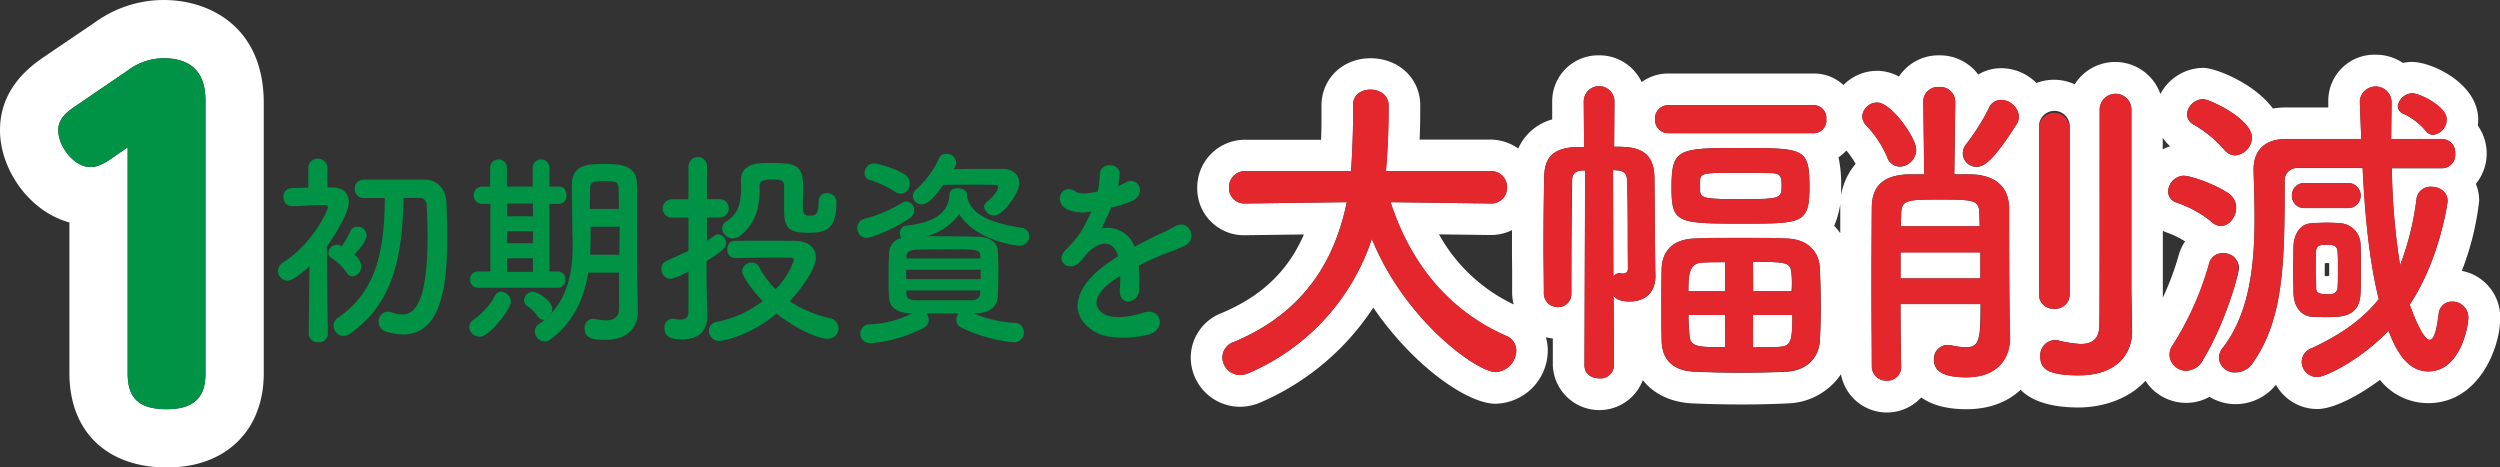<svg viewBox="0 0 514.95 96.29" xmlns="http://www.w3.org/2000/svg" xmlns:xlink="http://www.w3.org/1999/xlink"><rect x="0" y="0" width="514.95" height="96.29" fill="#333333" stroke="none"/><clipPath id="a"><path d="m-227.53-963.99h164.17v2400h-164.17z" transform="matrix(-1 0 0 -1 -290.88 472.03)"/></clipPath><g clip-path="url(#a)"><g fill="none" opacity=".3" stroke="#fff" stroke-width="1.04"><path d="m-199.09 47.61 200.69 177.43-141.12-356.09z"/><path d="m-199.09 47.61 60.62 350.42 140.07-172.99z"/><path d="m-139.52-131.05 141.12 356.09-91.66-504.46z"/><path d="m1.6-234.69-91.66-44.73 91.66 504.46z"/></g></g><path d="m186.69 60.51c0 1 .77 1.3 1.87 1.34h5.71s3.91 0 5.82 0c1.14 0 1.76-.52 1.8-1.51v-.51h-15.2z" fill="none"/><path d="m378.68 32.41a26.33 26.33 0 0 1 .53 6.31 18.07 18.07 0 0 1 -1.43 7.8 11.46 11.46 0 0 1 1.22 1.48c0-2 0-3.8 0-5.3v-.11a13.26 13.26 0 0 1 3.17-8.89 20 20 0 0 0 -1.85-2.7 9 9 0 0 1 -1.64 1.41z" fill="none"/><path d="m121.53 47v2.92c0 .82 0 1.68-.08 2.59h6v-5.81h-6z" fill="none"/><path d="m450.06 49.73a17.73 17.73 0 0 0 -3.92-1.89c-.23-.08-.44-.19-.66-.29v12.45 1.32a58 58 0 0 0 3.26-8.78 9.14 9.14 0 0 1 1.32-2.81z" fill="none"/><path d="m307.11 48.41h-.11l-10.56-.14a34.45 34.45 0 0 0 15.42 14.44 10.14 10.14 0 0 1 -.32-2.16v-.22c0-1.45 0-3 0-4.6 0-1.77 0-3.61 0-5.46 0-.92 0-1.87 0-2.84a10 10 0 0 1 -4.43.98z" fill="none"/><path d="m186.69 52.72v.52h15.2v-.52c-.09-1.37-.49-1.37-7.58-1.37-2 0-3.91 0-5.79.08-1.18.05-1.79.65-1.83 1.29z" fill="none"/><path d="m104.42 41.92h5.3v2.63h-5.3z" fill="none"/><path d="m127.4 38.73c0-1.16-.65-1.42-2.69-1.42s-3.14 0-3.14 1.42 0 2.8 0 4.31h6c-.09-1.55-.13-3.04-.17-4.31z" fill="none"/><path d="m104.42 47.64h5.3v2.45h-5.3z" fill="none"/><path d="m104.42 53.2h5.3v2.75h-5.3z" fill="none"/><path d="m186.65 55.56h15.32v1.94h-15.32z" fill="none"/><path d="m479.24 56.89a3.61 3.61 0 0 0 .55-.12v-2.54l-.37-.09a4.77 4.77 0 0 0 -.53.1v1.19s0 .92 0 1.38z" fill="none"/><path d="m445.48 30.76a9.72 9.72 0 0 1 1.52-.63 9.07 9.07 0 0 1 -1.52-1.76z" fill="none"/><path d="m361.09 71.54c1.76 0 3.53 0 5.1-.07 2.71-.13 3-.88 3-6.59h-8.09z" fill="#fff"/><path d="m347.77 60h7.54v-6c-1.77 0-3.26 0-4.55.07-2.76.07-2.99 2.25-2.99 5.93z" fill="#fff"/><path d="m348 69c.14 2.51 1.84 2.51 7.34 2.51v-6.63h-7.54c-.03 1.43.1 2.79.2 4.12z" fill="#fff"/><path d="m333.16 35.11c-.28 0-.62-.06-.89-.06l.07 22a1.48 1.48 0 0 1 1.36-.75 2.79 2.79 0 0 0 .34.07h.27c.48 0 1-.2 1-1.09v-4.6c0-4 0-9.72-.14-13.39-.04-1.29-.45-2.04-2.01-2.18z" fill="#fff"/><path d="m369 56.52c-.14-2.58-1-2.58-8-2.58v6.06h8c.11-1.23.11-2.39 0-3.48z" fill="#fff"/><path d="m367 38.31c0-1.5-.07-2.65-2-2.65s-4.89-.07-7.54-.07c-6.19 0-7.14 0-7.27 1.5v2.1c0 1.77 1.29 1.84 8.76 1.84 7.71-.03 8.05-.14 8.05-2.72z" fill="#fff"/><path d="m391.47 51.97h16.45v5.37h-16.45z" fill="#fff"/><path d="m407.71 43.81c-.13-2.58-1.08-2.71-7.95-2.71s-8 .06-8.15 2.71c0 .82-.07 1.77-.07 2.79h16.24c0-1.02-.07-1.97-.07-2.79z" fill="#fff"/><path d="m507.09 55.79a57.55 57.55 0 0 0 3.57-14.42 9.21 9.21 0 0 0 -.68-3.5 9.91 9.91 0 0 0 .4-12 10.19 10.19 0 0 0 .08-1.24c0-7.38-9.47-11.87-13.64-11.87a9 9 0 0 0 -1.87.2 9.92 9.92 0 0 0 -5.6-1.69 9.49 9.49 0 0 0 -9.77 9.42v.13.18 1.14h-8.83a15.49 15.49 0 0 0 -2.58.21c-3.88-5.25-11.87-8.37-14.34-8.37a10.07 10.07 0 0 0 -8.83 5.39 9.86 9.86 0 0 0 -17.65-2 10.12 10.12 0 0 0 -7.88-.27 10.27 10.27 0 0 0 -7.26-3.05 9.13 9.13 0 0 0 -4.73 1.3 9.86 9.86 0 0 0 -8.05-3.95 9.76 9.76 0 0 0 -8.29 4.38 9.23 9.23 0 0 0 -4.42-1.19 9.71 9.71 0 0 0 -7 2.92 9 9 0 0 0 -6.16-2.37h-29.9a9.27 9.27 0 0 0 -5.51 1.77 9.59 9.59 0 0 0 -8.83-5.51 9.47 9.47 0 0 0 -9.6 9.6v3.59a10.88 10.88 0 0 0 -7 6 10 10 0 0 0 -5.72-1.84h-14.58c.08-2 .12-3.86.12-5.66v-1.71c-.18-5.38-4.54-9.38-10.24-9.38s-10.1 4.17-10.1 9.77v2.71c0 .61 0 2.12-.08 4.31h-15.51a9.82 9.82 0 0 0 -10 9.9 9.61 9.61 0 0 0 9.89 9.76h.16l11.92-.16c-3.26 7.56-8.8 12.79-17 16.21a9.85 9.85 0 0 0 -6.31 9.12 10.18 10.18 0 0 0 10.17 10.17 10.89 10.89 0 0 0 4.43-1 52.69 52.69 0 0 0 23-19.43c8.21 12 19.35 19.8 25.16 19.8a11 11 0 0 0 10.78-10.92 9.78 9.78 0 0 0 -.39-2.78 9.5 9.5 0 0 0 1.43.26v5.58a9.59 9.59 0 0 0 18.54 3c2.29 2.9 5.94 4.65 10.47 4.8 2.89.13 6.38.21 10.11.21 3.27 0 6.46-.08 9.23-.22a13.69 13.69 0 0 0 11-6 9.62 9.62 0 0 0 16.53 4.78c2 1.4 4.9 2.42 9.32 2.42 4.93 0 8.61-1.62 11.15-4 2.84 2.88 7.63 3.64 11.89 3.64 5.1 0 10.41-1.77 13.83-5.49a10 10 0 0 0 8.41 4.54 9.81 9.81 0 0 0 4.78-1.24 10.39 10.39 0 0 0 5.41 1.51 10.73 10.73 0 0 0 8.28-4 9.73 9.73 0 0 0 8.51 5c3.26 0 8.31-2.59 12.91-6a12.71 12.71 0 0 0 10 4.79c10.41-.04 14.78-11.44 14.78-17.55a9.76 9.76 0 0 0 -7.91-9.7zm-195.62-.06v4.6.22a10.14 10.14 0 0 0 .32 2.16 34.45 34.45 0 0 1 -15.39-14.44l10.56.14h.15a10 10 0 0 0 4.33-1v2.84c-.01 1.87.01 3.75.03 5.48zm-3.41 20.91c-3.74 0-18.62-10.53-25.49-27.46a45.61 45.61 0 0 1 -25.35 27.66 4.27 4.27 0 0 1 -1.76.41 3.69 3.69 0 0 1 -3.67-3.67 3.35 3.35 0 0 1 2.31-3.12c14.75-6.12 20.93-17.13 23.31-28.82l-20.8.27h-.07a3.16 3.16 0 0 1 -3.39-3.26 3.29 3.29 0 0 1 3.46-3.4h21.68c.41-6.05.41-10.26.41-10.81v-2.78c0-2.18 1.77-3.2 3.6-3.2s3.7 1.09 3.7 3.13v1.5c0 3.19-.14 6.38-.34 9.51l-.2 2.65h21.54a3.27 3.27 0 0 1 3.4 3.33 3.21 3.21 0 0 1 -3.33 3.33h-.07l-20.59-.27c4.48 13.8 13.05 22.83 23.78 27.52a3.26 3.26 0 0 1 2.11 3.06 4.51 4.51 0 0 1 -4.24 4.42zm32.94-19.85c0 3.67-2.31 5.31-5.37 5.31-1 0-2.58-.14-3.26-1.23l.07 14.41a2.73 2.73 0 0 1 -3 2.65c-1.57 0-3.06-.88-3.06-2.65l.13-40.17h-.51c-1.56.07-2.17.75-2.17 2.18-.07 5-.14 12.16-.14 18.62v4.49a2.69 2.69 0 0 1 -2.79 2.85 2.83 2.83 0 0 1 -2.9-2.92c0-3.06-.07-6.53-.07-10.06 0-5 .07-9.92.14-13.8.07-4.07 1.9-6 6.66-6.18h1.56l-.07-9.38a3.16 3.16 0 0 1 6.32 0l-.06 9.31c3.8 0 8.15.14 8.29 6.19.06 5.36.13 17.73.2 20zm33.85 13.6c-.28 3.33-2.72 6-6.94 6.18-2.71.14-5.84.21-8.9.21-3.53 0-7-.07-9.85-.21-4.63-.13-6.73-2.58-6.87-6.11-.07-2.38-.07-5-.07-7.68s0-5.31.07-7.62c.14-2.85 1.7-5.84 6.73-6 2.65-.13 6-.13 9.38-.13s6.8 0 9.72.13c4.42.14 6.59 2.93 6.73 6 .13 2.51.2 5.64.2 8.69-.05 2.32-.05 4.63-.23 6.54zm-30.55-31.74c0-8.09 1.36-8.16 14.34-8.16 13.25 0 14.07.07 14.07 8.23 0 7.27-1.63 7.34-13.25 7.34-14 0-15.16 0-15.16-7.41zm29.29-11.21h-29.9a2.75 2.75 0 0 1 -2.79-2.93 2.73 2.73 0 0 1 2.79-2.85h29.9a2.61 2.61 0 0 1 2.59 2.85 2.63 2.63 0 0 1 -2.59 2.93zm5.47 15.18v.11 5.3a11.46 11.46 0 0 0 -1.26-1.51 18.07 18.07 0 0 0 1.43-7.8 26.33 26.33 0 0 0 -.53-6.31 9 9 0 0 0 1.62-1.41 20 20 0 0 1 1.91 2.75 13.26 13.26 0 0 0 -3.17 8.87zm4.53-18.62a3.07 3.07 0 0 1 3.12-2.86c2.86 0 8 7.28 8 9.66a3.53 3.53 0 0 1 -3.4 3.53 2.8 2.8 0 0 1 -2.59-2 22 22 0 0 0 -4.28-6.46 2.78 2.78 0 0 1 -.85-1.87zm30.41 45.71c0 3.46-2 8-9 8-4.89 0-6.66-1.36-6.66-3.61a2.86 2.86 0 0 1 2.79-3.05 2.61 2.61 0 0 1 .68.06 16.07 16.07 0 0 0 3 .41c2.92 0 3.13-1.42 3.13-8.9h-16.47c0 5.1.07 9.92.14 12.84v.07a2.8 2.8 0 0 1 -2.93 2.86 2.94 2.94 0 0 1 -3.12-2.93c0-3.73-.07-9.85-.07-16.1s.07-12.58.07-16.65 2.1-6.66 7.61-6.8h3.19l-.2-15v-.07a3 3 0 0 1 3.26-2.92 3.08 3.08 0 0 1 3.33 2.92v.07l-.2 15h3.45c5.1.14 7.75 2.65 7.82 6.86 0 2.59 0 20.67.2 26.78zm1.36-44.11c-5 7.88-6.86 8.77-8.22 8.77a2.8 2.8 0 0 1 -2.85-2.72 3.18 3.18 0 0 1 .74-2 44.36 44.36 0 0 0 4.62-7.34 2.65 2.65 0 0 1 2.52-1.7 3.75 3.75 0 0 1 3.67 3.4 3 3 0 0 1 -.45 1.59zm81.43-6.39c1.63 0 7.14 2.72 7.14 5.37a3.18 3.18 0 0 1 -2.79 3.19 2 2 0 0 1 -1.49-.81 13.53 13.53 0 0 0 -4.76-3.6 1.66 1.66 0 0 1 -1-1.5 3.13 3.13 0 0 1 2.93-2.65zm-42.95 1.22c1.29 0 10 4.08 10 7.89a3.76 3.76 0 0 1 -3.44 3.68 2.93 2.93 0 0 1 -2.25-1.16 24.62 24.62 0 0 0 -6.39-5.23 2.52 2.52 0 0 1 -1.29-2.11 3.42 3.42 0 0 1 3.4-3.07zm-4.05 15.77c1.63 0 7 2 9.38 3.74a3.47 3.47 0 0 1 1.43 2.85c0 1.91-1.43 3.74-3.13 3.74a2.64 2.64 0 0 1 -1.83-.75 23 23 0 0 0 -7.34-4.07 2.33 2.33 0 0 1 -1.7-2.31 3.33 3.33 0 0 1 3.19-3.2zm-4.29 25.12v-1.32-12.45c.22.1.43.21.66.29a17.73 17.73 0 0 1 3.92 1.89 9.14 9.14 0 0 0 -1.3 2.81 58 58 0 0 1 -3.28 8.78zm1.5-31.19a9.72 9.72 0 0 0 -1.52.63v-2.39a9.07 9.07 0 0 0 1.52 1.76zm-27-4.13a3.16 3.16 0 0 1 6.32 0v34.67a2.93 2.93 0 0 1 -3.2 2.92 2.9 2.9 0 0 1 -3.12-2.92zm19.16 42.41c0 4.07-2.72 8.9-11 8.9-6.59 0-7.88-1.5-7.88-3.87a3.15 3.15 0 0 1 2.92-3.4 2.73 2.73 0 0 1 .75.07 23.62 23.62 0 0 0 4.62.74c2 0 3.81-.74 3.87-3.67.07-2.51.07-21.41.07-34v-10.77a3.27 3.27 0 0 1 6.53 0v37.65l.13 8.22zm14.62 5.77a4.07 4.07 0 0 1 -3.39 2.18 3.45 3.45 0 0 1 -3.47-3.26 3.24 3.24 0 0 1 .54-1.84 62.27 62.27 0 0 0 7.62-17 2.8 2.8 0 0 1 2.85-2.11 3.09 3.09 0 0 1 3.26 3.06c-.05 1.31-2.83 11.44-7.46 18.98zm18.64-13.78c0-1.57-.06-3.27-.06-5s.06-3.27.06-4.63c.07-2.37 1.3-4.62 3.61-4.75 1-.07 2.17-.14 3.26-.14s2.24.07 3 .14a4.48 4.48 0 0 1 3.94 4.41c.07 1.43.07 3.2.07 5s0 3.53-.07 4.89c-.14 5-3.94 5-7.07 5-1.08 0-2.24 0-3.06-.07-2.18-.25-3.61-2.13-3.68-4.85zm-.34-20.12a2.5 2.5 0 0 1 2.59-2.58h9a2.58 2.58 0 1 1 0 5.16h-9a2.5 2.5 0 0 1 -2.59-2.58zm28.14 36.22c-4.62 0-6.8-4.75-8.22-8.36-5.71 5.92-12.92 9.52-14.68 9.52a3.17 3.17 0 0 1 -3.2-3.13 3 3 0 0 1 2-2.78c5.88-2.75 10.44-5.85 13.88-10.13-2-7.95-2.86-17.47-3.33-27h-13.36a2.56 2.56 0 0 0 -2.72 2.79c0 16.44-.14 28.2-6.53 37.31a4.25 4.25 0 0 1 -3.53 2 3.23 3.23 0 0 1 -3.47-2.92 3.39 3.39 0 0 1 .82-2.18c5.57-7.2 6.52-17.33 6.52-26.64 0-3.46-.13-6.8-.2-9.79v-.34c0-3.53 2-6.18 6.59-6.18h15.57c-.07-2.65-.21-5.3-.28-7.82v-.13a3.28 3.28 0 0 1 6.53.2v.07c0 2.52-.07 5.1-.07 7.68h10.46a2.75 2.75 0 0 1 2.72 3 2.73 2.73 0 0 1 -2.65 3h-10.4a138.72 138.72 0 0 0 1.7 20 58.11 58.11 0 0 0 3.39-13.73 2.87 2.87 0 0 1 3-2.45c1.7 0 3.4 1 3.4 2.93 0 .54-1.76 12.37-7.81 21.34.13.34 2.51 7.27 4.14 7.27.75 0 1.36-1.5 1.84-5.44a2.71 2.71 0 0 1 2.78-2.44 3.25 3.25 0 0 1 3.33 3.39c0 1.58-1.63 10.96-8.22 10.96z" fill="#fff"/><path d="m479.49 60.6a4.06 4.06 0 0 0 1-.07 1.41 1.41 0 0 0 1-1.49c.07-.89.07-2.18.07-3.47s0-2.65-.07-3.53c0-1.5-.88-1.63-2.31-1.63s-2.17.2-2.17 1.7c0 .88-.07 2.17-.07 3.46s.07 2.58.07 3.54c.04 1.22.51 1.49 2.48 1.49zm-.62-6.35a4.77 4.77 0 0 1 .53-.1l.37.09v2.54a3.61 3.61 0 0 1 -.55.12l-.37-.07c0-.46 0-.92 0-1.38s.01-.81.02-1.2z" fill="#fff"/><g fill="#e4272d"><path d="m310.23 69.16c-10.73-4.69-19.3-13.72-23.78-27.52l20.59.27h.07a3.21 3.21 0 0 0 3.33-3.33 3.27 3.27 0 0 0 -3.4-3.33h-21.54l.2-2.65c.2-3.13.34-6.32.34-9.51v-1.5c-.07-2-1.9-3.13-3.74-3.13s-3.6 1-3.6 3.2v2.78c0 .55 0 4.76-.41 10.81h-21.68a3.29 3.29 0 0 0 -3.46 3.4 3.16 3.16 0 0 0 3.39 3.26h.07l20.8-.27c-2.38 11.69-8.56 22.7-23.31 28.82a3.35 3.35 0 0 0 -2.31 3.12 3.69 3.69 0 0 0 3.67 3.67 4.27 4.27 0 0 0 1.76-.41 45.61 45.61 0 0 0 25.35-27.66c6.87 16.93 21.75 27.46 25.49 27.46a4.51 4.51 0 0 0 4.28-4.42 3.26 3.26 0 0 0 -2.11-3.06z"/><path d="m368.09 49.11c-2.92-.13-6.39-.13-9.72-.13s-6.73 0-9.38.13c-5 .21-6.59 3.2-6.73 6-.07 2.31-.07 5-.07 7.62s0 5.3.07 7.68c.14 3.53 2.24 6 6.87 6.11 2.85.14 6.32.21 9.85.21 3.06 0 6.19-.07 8.9-.21 4.22-.2 6.66-2.85 6.94-6.18.13-1.91.2-4.22.2-6.6 0-3-.07-6.18-.2-8.69-.14-3.05-2.31-5.8-6.73-5.94zm-12.78 22.43c-5.5 0-7.2 0-7.34-2.51-.07-1.36-.2-2.72-.2-4.15h7.54zm0-11.55h-7.54c0-3.67.2-5.85 3-5.91 1.29-.07 2.78-.07 4.55-.07zm5.78-6.05c6.93 0 7.81 0 8 2.58.07 1.09.07 2.25.07 3.47h-8zm5.1 17.53c-1.57.07-3.34.07-5.1.07v-6.66h8.09c0 5.71-.28 6.46-2.99 6.59z"/><path d="m373.59 21.66h-29.9a2.73 2.73 0 0 0 -2.79 2.85 2.75 2.75 0 0 0 2.79 2.93h29.9a2.63 2.63 0 0 0 2.59-2.93 2.61 2.61 0 0 0 -2.59-2.85z"/><path d="m372.71 38.72c0-8.16-.82-8.23-14.07-8.23-13 0-14.34.07-14.34 8.16 0 7.41 1.16 7.41 15.16 7.41 11.62 0 13.25-.06 13.25-7.34zm-22.56.47v-2.1c.13-1.5 1.08-1.5 7.27-1.5 2.65 0 5.43 0 7.54.07s2 1.15 2 2.65c0 2.58-.34 2.72-8.09 2.72-7.43-.03-8.72-.03-8.72-1.84z"/><path d="m332.48 30.22.06-9.31a3.16 3.16 0 0 0 -6.32 0l.07 9.38h-1.56c-4.76.14-6.59 2.11-6.66 6.18-.07 3.88-.14 8.84-.14 13.8 0 3.53.07 7 .07 10.06a2.83 2.83 0 0 0 2.85 2.92 2.69 2.69 0 0 0 2.79-2.85v-4.49c0-6.46.07-13.59.14-18.62 0-1.43.61-2.11 2.17-2.18h.54l-.13 40.17c0 1.77 1.49 2.65 3.06 2.65a2.73 2.73 0 0 0 3-2.65l-.07-14.41c.68 1.09 2.24 1.23 3.26 1.23 3.06 0 5.37-1.64 5.37-5.31v-.4c-.07-2.25-.14-14.62-.2-20-.15-6.03-4.5-6.17-8.3-6.17zm2.85 25c0 .89-.54 1.09-1 1.09h-.33a2.79 2.79 0 0 1 -.34-.07 1.48 1.48 0 0 0 -1.36.75l-.07-22c.27 0 .61.06.89.06 1.56.14 2 .89 2 2.18.14 3.67.14 9.38.14 13.39z"/><path d="m412.2 20.57a2.65 2.65 0 0 0 -2.52 1.7 44.36 44.36 0 0 1 -4.62 7.34 3.18 3.18 0 0 0 -.74 2 2.8 2.8 0 0 0 2.85 2.72c1.36 0 3.26-.89 8.22-8.77a3 3 0 0 0 .48-1.63 3.75 3.75 0 0 0 -3.67-3.36z"/><path d="m423.07 63.59a2.93 2.93 0 0 0 3.2-2.92v-34.67a3.16 3.16 0 0 0 -6.27 0v34.67a2.9 2.9 0 0 0 3.07 2.92z"/><path d="m406 35.93h-3.46l.2-15v-.07a3.08 3.08 0 0 0 -3.33-2.92 3 3 0 0 0 -3.26 2.92v.07l.2 15h-3.19c-5.51.14-7.54 2.58-7.61 6.8s-.07 10.39-.07 16.65.07 12.37.07 16.1a2.94 2.94 0 0 0 3.12 2.93 2.8 2.8 0 0 0 2.93-2.86v-.07c-.07-2.92-.14-7.74-.14-12.84h16.54c0 7.48-.21 8.9-3.13 8.9a16.07 16.07 0 0 1 -3-.41 2.61 2.61 0 0 0 -.68-.06 2.86 2.86 0 0 0 -2.79 3.05c0 2.25 1.77 3.61 6.66 3.61 7 0 9-4.56 9-8v-.14c-.2-6.11-.2-24.19-.2-26.78-.1-4.23-2.75-6.74-7.86-6.88zm-14.4 7.88c.13-2.65 1.42-2.71 8.15-2.71s7.82.13 7.95 2.71c0 .82.07 1.77.07 2.79h-16.23c0-1.02.07-1.97.07-2.79zm16.31 13.53h-16.44v-5.34h16.45z"/><path d="m391.27 34.3a3.53 3.53 0 0 0 3.4-3.53c0-2.38-5.1-9.66-8-9.66a3.07 3.07 0 0 0 -3.08 2.89 2.78 2.78 0 0 0 .81 1.83 22 22 0 0 1 4.28 6.46 2.8 2.8 0 0 0 2.59 2.01z"/><path d="m439 22.41a3.27 3.27 0 0 0 -6.53 0v10.73c0 12.64 0 31.54-.07 34.05-.06 2.93-1.83 3.67-3.87 3.67a23.62 23.62 0 0 1 -4.62-.74 2.73 2.73 0 0 0 -.75-.07 3.15 3.15 0 0 0 -2.92 3.4c0 2.37 1.29 3.87 7.88 3.87 8.29 0 11-4.83 11-8.9v-.14l-.12-8.22z"/><path d="m479.15 65.29c3.13 0 6.93 0 7.07-5 .07-1.36.07-3.13.07-4.89s0-3.54-.07-5a4.48 4.48 0 0 0 -3.94-4.41c-.75-.07-1.84-.14-3-.14s-2.24.07-3.26.14c-2.31.13-3.54 2.38-3.61 4.75 0 1.36-.06 3-.06 4.63s.06 3.39.06 5c.07 2.72 1.5 4.62 3.67 4.82.83.1 1.99.1 3.07.1zm-2.1-13.18c0-1.5.61-1.7 2.17-1.7s2.31.13 2.31 1.63c.07.88.07 2.24.07 3.53s0 2.58-.07 3.47a1.41 1.41 0 0 1 -1 1.49 4.06 4.06 0 0 1 -1 .07c-2 0-2.44-.27-2.44-1.49 0-1-.07-2.25-.07-3.54s.03-2.57.03-3.46z"/><path d="m474.67 42.86h9a2.58 2.58 0 1 0 0-5.16h-9a2.58 2.58 0 1 0 0 5.16z"/><path d="m457.88 52.17a2.8 2.8 0 0 0 -2.88 2.11 62.27 62.27 0 0 1 -7.62 17 3.24 3.24 0 0 0 -.54 1.84 3.45 3.45 0 0 0 3.47 3.26 4.07 4.07 0 0 0 3.39-2.18c4.63-7.54 7.41-17.67 7.41-19a3.09 3.09 0 0 0 -3.23-3.03z"/><path d="m448.3 41.71a23 23 0 0 1 7.34 4.07 2.64 2.64 0 0 0 1.83.75c1.7 0 3.13-1.83 3.13-3.74a3.47 3.47 0 0 0 -1.43-2.85c-2.38-1.77-7.75-3.74-9.38-3.74a3.33 3.33 0 0 0 -3.19 3.2 2.33 2.33 0 0 0 1.7 2.31z"/><path d="m494.92 23.36a13.53 13.53 0 0 1 4.76 3.6 2 2 0 0 0 1.49.81 3.18 3.18 0 0 0 2.83-3.19c0-2.65-5.51-5.37-7.14-5.37a3.13 3.13 0 0 0 -2.92 2.65 1.66 1.66 0 0 0 .98 1.5z"/><path d="m451.76 25.6a24.62 24.62 0 0 1 6.39 5.23 2.93 2.93 0 0 0 2.25 1.17 3.76 3.76 0 0 0 3.46-3.67c0-3.81-8.7-7.89-10-7.89a3.42 3.42 0 0 0 -3.4 3.06 2.52 2.52 0 0 0 1.3 2.1z"/><path d="m505.11 62.1a2.71 2.71 0 0 0 -2.78 2.44c-.48 3.94-1.09 5.44-1.84 5.44-1.63 0-4-6.93-4.14-7.27 6-9 7.81-20.8 7.81-21.34 0-1.91-1.7-2.93-3.4-2.93a2.87 2.87 0 0 0 -3 2.45 58.11 58.11 0 0 1 -3.39 13.73 138.72 138.72 0 0 1 -1.7-20h10.4a2.73 2.73 0 0 0 2.65-3 2.75 2.75 0 0 0 -2.72-3h-10.46c0-2.58.07-5.16.07-7.68v-.07a3.28 3.28 0 0 0 -6.53-.2v.13c.07 2.52.21 5.17.28 7.82h-15.57c-4.55 0-6.59 2.65-6.59 6.18v.34c.07 3 .2 6.33.2 9.79 0 9.31-.95 19.44-6.52 26.64a3.39 3.39 0 0 0 -.82 2.18 3.23 3.23 0 0 0 3.47 2.92 4.25 4.25 0 0 0 3.53-2c6.39-9.11 6.53-20.87 6.53-37.31a2.56 2.56 0 0 1 2.72-2.79h13.32c.47 9.58 1.36 19.1 3.33 27.05-3.4 4.28-7.96 7.38-13.87 10.13a3 3 0 0 0 -2 2.78 3.17 3.17 0 0 0 3.2 3.13c1.76 0 9-3.6 14.68-9.52 1.42 3.61 3.6 8.36 8.22 8.36 6.59 0 8.22-9.38 8.22-11a3.25 3.25 0 0 0 -3.3-3.4z"/></g><path d="m33.71 0a24.15 24.15 0 0 0 -14.24 4.67l-10.33 7c-2.5 1.73-9.14 6.25-9.14 15.15 0 7.94 5.88 16.69 14.3 19v31.06c0 12 7.71 19.41 20.1 19.41 12.11 0 19.93-7.62 19.93-19.41v-55.66c0-15.66-11.11-21.22-20.62-21.22zm8.62 76.88c0 3.28-.86 7.41-7.93 7.41-5.77 0-8.1-2.24-8.1-7.41v-46.53l-3 2.07c-.95.69-2.85 2-4.66 2-3.54-.02-6.64-4.42-6.64-7.6 0-2.58 2.07-4 4-5.26l10.26-7a12.33 12.33 0 0 1 7.45-2.56c8.62 0 8.62 6.72 8.62 9.22z" fill="#fff"/><path d="m33.71 12a12.33 12.33 0 0 0 -7.49 2.58l-10.22 6.98c-1.89 1.3-4 2.68-4 5.26 0 3.19 3.1 7.58 6.63 7.58 1.81 0 3.71-1.29 4.66-2l3-2.07v46.55c0 5.17 2.33 7.41 8.1 7.41 7.07 0 7.93-4.13 7.93-7.41v-55.66c.01-2.5.01-9.22-8.61-9.22z" fill="#009245"/><path d="m71.85 41.62c0-1.72-1.1-3-3.3-3h-1.1v-4.26a2 2 0 0 0 -3.95 0v4.31c-1.14 0-2.28 0-3.42.08a1.71 1.71 0 0 0 -1.71 1.85 1.77 1.77 0 0 0 1.75 1.86c2.32 0 3.87-.22 6-.22h.65c.25 0 .78 0 .78.47s-2.91 7.29-9.22 11.35a2.07 2.07 0 0 0 -1.06 1.76 2 2 0 0 0 1.95 2c1.23 0 3.91-2.41 4.53-3l-.17 13.9a1.81 1.81 0 0 0 2 1.76 1.78 1.78 0 0 0 1.95-1.76s-.16-11.23-.2-17.95c2.36-3.3 4.52-7.26 4.52-9.15z" fill="#009245"/><path d="m87.5 37c-2.32 0-4.85 0-7.34 0-1.83 0-3.62 0-5.33 0a1.8 1.8 0 0 0 -1.75 1.9 1.78 1.78 0 0 0 1.75 1.89h4.44c-.12 9.85-1.22 18.89-9.62 24.62a2 2 0 0 0 -.93 1.68 2.12 2.12 0 0 0 2 2.11 2.36 2.36 0 0 0 1.31-.43c9.37-6.42 10.83-16.79 11.12-28h3.25c.85 0 1.46.47 1.5 1.68.09 1.93.17 4.08.17 6.32 0 14.29-3 16-5.18 16a8 8 0 0 1 -2.28-.43 2.82 2.82 0 0 0 -.77-.13 1.94 1.94 0 0 0 -1.84 2.03 2 2 0 0 0 1.38 2 11.33 11.33 0 0 0 3.63.65c7.78 0 9.12-9.78 9.12-19.93 0-2.46-.08-4.87-.16-7.06-.11-2.9-1.74-4.84-4.47-4.9z" fill="#009245"/><path d="m71.4 56.17a1.44 1.44 0 0 0 1.23.77 2.06 2.06 0 0 0 1.79-2.06 3.24 3.24 0 0 0 -1.42-2.41c1.47-1.6 2.53-3.19 2.53-4a1.84 1.84 0 0 0 -1.93-1.77 1.41 1.41 0 0 0 -1.38.82 17.54 17.54 0 0 1 -1.83 3.18 2.42 2.42 0 0 0 -1-.3 1.81 1.81 0 0 0 -1.75 1.72 1.12 1.12 0 0 0 .61 1 10.56 10.56 0 0 1 3.15 3.05z" fill="#009245"/><path d="m103.24 60.08a1.39 1.39 0 0 0 -1.26.78 14.43 14.43 0 0 1 -4.44 5 1.87 1.87 0 0 0 -.9 1.5 2.19 2.19 0 0 0 2.2 2c2 0 6.4-5.72 6.4-7.23a2.14 2.14 0 0 0 -2-2.05z" fill="#009245"/><path d="m98.47 59.27h16.42a1.55 1.55 0 0 0 1.55-1.68 1.53 1.53 0 0 0 -1.51-1.68h-1.75v-13.91h2a1.59 1.59 0 0 0 1.5-1.76c0-.91-.48-1.81-1.5-1.81h-2v-3.87a1.73 1.73 0 0 0 -3.46 0v3.87h-5.3v-3.87a1.73 1.73 0 0 0 -3.46 0v3.87h-1.75a1.79 1.79 0 0 0 0 3.57h1.79v13.91h-2.53a1.57 1.57 0 0 0 -1.63 1.68 1.59 1.59 0 0 0 1.63 1.68zm6-17.35h5.3v2.62h-5.3zm0 5.72h5.3v2.46h-5.3zm0 5.56h5.3v2.8h-5.3z" fill="#009245"/><path d="m131.23 42.78v-4.65c0-4-3.18-4.35-6.44-4.35-3.62 0-7 0-7 4.35 0 3.06.09 5.55.09 8.61 0 .95.08 2.28.08 3.79 0 4.17-.53 9.81-4.36 13.94a2.59 2.59 0 0 0 .16-.81c0-1.77-3.18-3.58-4-3.58a1.84 1.84 0 0 0 -1.8 1.77 1.4 1.4 0 0 0 .66 1.2 7.94 7.94 0 0 1 2.2 2.2 1.21 1.21 0 0 0 1.06.6 1 1 0 0 0 .32 0 11 11 0 0 1 -1.14.86 1.89 1.89 0 0 0 -.89 1.55 2 2 0 0 0 3.21 1.64c5.1-3.71 7-9 7.79-13.74h6.35v7.32c0 1.94-1.14 2.5-2.69 2.5a13.08 13.08 0 0 1 -2.44-.3 1 1 0 0 0 -.37 0 1.78 1.78 0 0 0 -1.59 2c0 1.73 1.14 2.33 4.24 2.33 5.17 0 6.72-3.19 6.72-5.73v-.08l-.12-6.2c0-.54-.04-1.92-.04-15.22zm-9.66-4.05c0-1.42 1-1.42 3.14-1.42s2.65.26 2.69 1.42.08 2.76.08 4.31h-6c.05-1.51.05-2.97.09-4.31zm6 13.74h-6c0-.91.08-1.77.08-2.59 0-1.07 0-2.06 0-2.92v-.26h6z" fill="#009245"/><path d="m145.54 53.76c3.38-2.07 4-2.76 4-3.71a1.71 1.71 0 0 0 -1.59-1.76 1.54 1.54 0 0 0 -.86.3c-.48.35-1 .69-1.46 1v-4.79h2.61a1.89 1.89 0 0 0 0-3.78h-2.61v-6.68a1.88 1.88 0 0 0 -1.88-2 2 2 0 0 0 -1.95 2.07v6.63h-3.42a1.89 1.89 0 0 0 0 3.78h3.42v6.85c-1.35.64-2.77 1.29-4.4 2a1.84 1.84 0 0 0 -1.18 1.77 2 2 0 0 0 1.95 2 12 12 0 0 0 3.63-1.55v8.52c0 1.12-.82 1.42-1.67 1.42a5.69 5.69 0 0 1 -1.3-.17 1.2 1.2 0 0 0 -.37 0 1.74 1.74 0 0 0 -1.59 1.93c0 1.55.94 2.33 3.71 2.33 3.5 0 5.13-2.07 5.13-4.74v-.18c0-1.51-.16-5.38-.16-6.07z" fill="#009245"/><path d="m171 65.55a25.34 25.34 0 0 1 -8.35-3.49c2.69-2.84 5.42-6.84 5.42-9 0-1.76-1.27-3.4-4.16-3.44-1.91-.05-4.23-.05-6.52-.05s-4.44 0-6.11.05c-1 0-1.46.86-1.46 1.76a1.63 1.63 0 0 0 1.54 1.77c2.37-.05 5.59-.09 8.36-.09h2.81c.28 0 1 0 1 .52a15.55 15.55 0 0 1 -3.79 6 20 20 0 0 1 -3.37-4.58 1.67 1.67 0 0 0 -1.5-.9 1.9 1.9 0 0 0 -2 1.77c0 1 2.12 4 4.24 6.15a22.69 22.69 0 0 1 -9.37 4.26 1.9 1.9 0 0 0 -1.74 1.85 2.13 2.13 0 0 0 2.11 2.11c.37 0 5.83-.69 11.86-5.64 3.67 2.93 8.35 5.17 10.47 5.17a2.16 2.16 0 0 0 2.28-2.15 2.13 2.13 0 0 0 -1.72-2.07z" fill="#009245"/><path d="m149.61 45.62a1.65 1.65 0 0 0 -.85 1.42 2.21 2.21 0 0 0 2.24 2.07 2.66 2.66 0 0 0 1.67-.69c3.34-2.93 3.79-6.11 3.79-10.07 0-.82.28-1.38 2.6-1.38 2 0 2.45.34 2.45 1.29v4.69c0 3.75.61 5 5 5 3.5 0 5.78-.65 5.78-6.2v-.3a1.81 1.81 0 0 0 -1.95-1.64 1.56 1.56 0 0 0 -1.71 1.59v.3c0 2.72-.86 2.72-2 2.72s-1.26-.87-1.26-1.94.08-2.37.08-3.75c0-4.95-1.59-5.16-7.17-5.16-1.84 0-5.67 0-5.67 3.57v.09c0 .51.05 1 .05 1.5-.07 3.27-.56 5.27-3.05 6.89z" fill="#009245"/><path d="m210.44 46.91c-7.62-1.12-10.67-3.31-11.24-6.5v-.13-.17c0-.82-1-1.33-2-1.33-.81 0-1.59.38-1.63 1.29-.12 3.79-3.26 5.81-8.92 6.41a1.47 1.47 0 0 0 -1.3 1.55 1.46 1.46 0 0 0 .32 1 3.18 3.18 0 0 0 -2.52 2.84c-.09 1.55-.13 3.27-.13 5 0 1.55 0 3.1.13 4.6.08 1.73 1.59 3 4.36 3.06h.4a21.35 21.35 0 0 1 -8.72 2.28 1.94 1.94 0 0 0 -2 1.94 2 2 0 0 0 2.12 1.94 28.38 28.38 0 0 0 11-3.19 1.73 1.73 0 0 0 1-1.59 2.2 2.2 0 0 0 -.49-1.34h6.65a2.09 2.09 0 0 0 -.49 1.3 1.78 1.78 0 0 0 1 1.59 31.58 31.58 0 0 0 10.84 3.05 2 2 0 0 0 2.08-2 1.93 1.93 0 0 0 -1.91-2 25.39 25.39 0 0 1 -8.52-2h.77c2.57 0 4.2-1.51 4.28-3.27s.12-3.27.12-4.86 0-3.19-.12-4.83-1.71-2.75-4.07-2.79-4.36-.09-6.44-.09c-1.47 0-2.89 0-4.32 0a12.07 12.07 0 0 0 6.89-4.52c3.58 5.51 11.77 6.46 12.38 6.46a1.94 1.94 0 0 0 2.04-1.85 1.81 1.81 0 0 0 -1.56-1.85zm-8.55 13.43c0 1-.66 1.47-1.8 1.51-1.91 0-3.87 0-5.82 0s-3.87 0-5.71 0c-1.1 0-1.83-.39-1.87-1.34v-.68h15.2zm.11-2.84h-15.35v-1.94h15.35zm-7.66-6.15c7.09 0 7.49 0 7.58 1.37v.52h-15.2v-.52c0-.64.65-1.24 1.83-1.29 1.85-.04 3.8-.08 5.76-.08z" fill="#009245"/><path d="m189.91 42.09c.77 0 1.87-.43 4.4-4 1.63-.05 3.79-.05 5.78-.05s3.87 0 4.77.05c.53 0 .73.21.73.47s-.32 1.42-2.4 3.1a1.26 1.26 0 0 0 -.49 1 2.11 2.11 0 0 0 2.16 1.72c1.71 0 5.09-4.56 5.09-6.67 0-1.6-1.22-2.89-3.34-2.93-.77 0-1.71 0-2.77 0-2.32 0-5.05 0-7.41.08l.28-.51a1.67 1.67 0 0 0 .25-.86 2.05 2.05 0 0 0 -2.08-1.81 1.54 1.54 0 0 0 -1.43.9 19.29 19.29 0 0 1 -4.72 6.42 1.87 1.87 0 0 0 -.7 1.37 1.79 1.79 0 0 0 1.88 1.72z" fill="#009245"/><path d="m179.28 37.1a19.73 19.73 0 0 1 5.09 2.41 1.91 1.91 0 0 0 3-1.77 2.14 2.14 0 0 0 -1.14-1.89 19.14 19.14 0 0 0 -6.15-2.2 2 2 0 0 0 -2 2 1.4 1.4 0 0 0 1.2 1.45z" fill="#009245"/><path d="m187.42 44.93a1.87 1.87 0 0 0 .9-1.59 1.8 1.8 0 0 0 -1.63-1.85 1.59 1.59 0 0 0 -.82.26 29.65 29.65 0 0 1 -7.87 3.35 1.84 1.84 0 0 0 -1.41 1.9 1.94 1.94 0 0 0 1.91 2c1.1 0 5.66-1.87 8.92-4.07z" fill="#009245"/><path d="m241.88 46.7a31.37 31.37 0 0 1 -3.18 1.59c-1.58.73-3.3 1.64-5 2.54a5.87 5.87 0 0 0 -6.84-3.75 44.13 44.13 0 0 0 2-4.34 22.54 22.54 0 0 0 4.49-1.42c3-1.6.81-5.17-1.43-3.75a14.13 14.13 0 0 1 -1.71.78l.08-.18a8.65 8.65 0 0 0 .33-2.49c-.08-2.11-3.91-2.37-4.08.21a18.45 18.45 0 0 1 -.45 3.62c-.2 0-.44 0-.61.08-1.42.26-3.05.48-3.83-.08-2.85-2-4.84 2-1.91 3.57a7.77 7.77 0 0 0 5.05.47 37.11 37.11 0 0 1 -1.91 3.84 21.31 21.31 0 0 1 -3.3 4c-2.45 2.33.53 4.78 2.77 2.67a8.84 8.84 0 0 0 .93-1.12l.17-.17c2.64-3.23 5.78-3.66 6.88 0-.77.47-1.42.94-2 1.33-7.39 5.12-8.33 10.9-2.87 14.21 3.18 1.89 8.72 1.24 11.13.6 3.74-1 2.6-5.68-1-4.52-1.92.64-5.91 1.51-8.07.34s-2.89-3.79 2.16-7.23c.33-.21.69-.43 1.06-.64 0 .9 0 1.89-.08 2.79-.12 1.68.81 2.5 1.83 2.46a2.5 2.5 0 0 0 2.16-2.67 37.08 37.08 0 0 0 -.08-4.74c1.63-.81 3.46-1.68 5.17-2.36a45.11 45.11 0 0 0 4.4-1.77c2.63-1.38.8-5.68-2.26-3.87z" fill="#009245"/></svg>